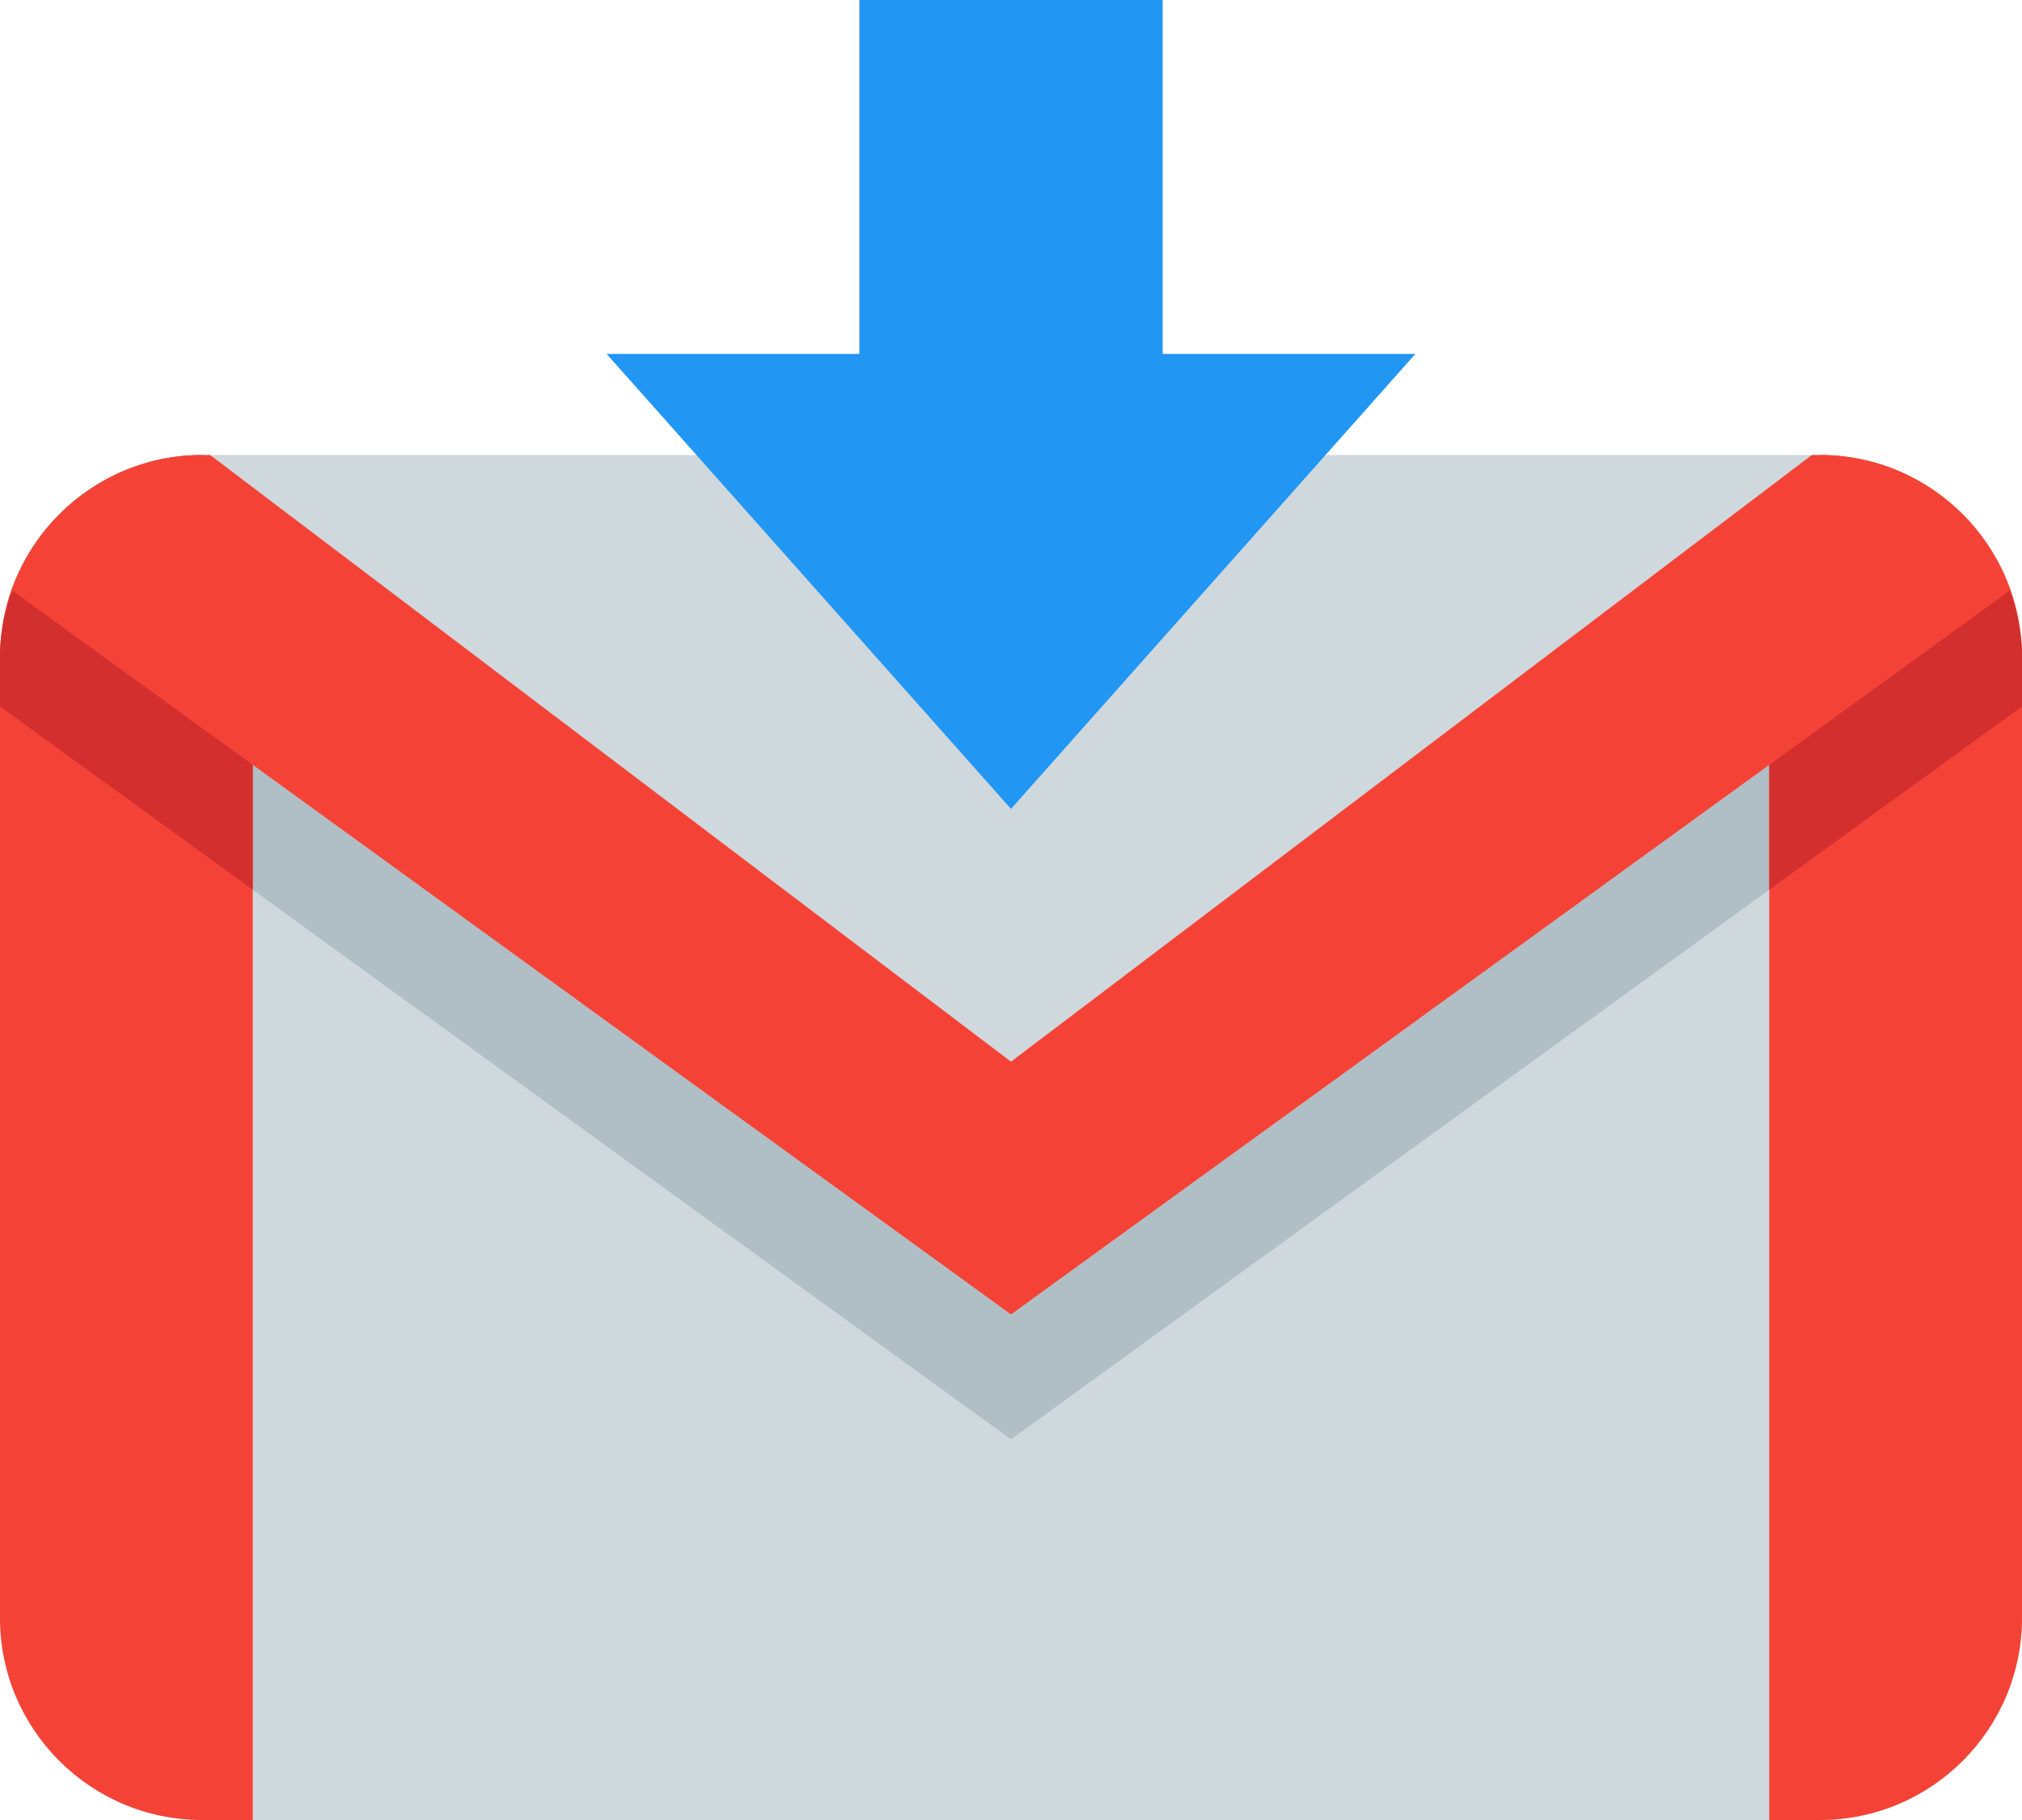 <?xml version="1.0" encoding="UTF-8"?><svg xmlns="http://www.w3.org/2000/svg" xmlns:xlink="http://www.w3.org/1999/xlink" height="36.0" preserveAspectRatio="xMidYMid meet" version="1.0" viewBox="4.0 6.0 40.0 36.0" width="40.0" zoomAndPan="magnify"><g id="change1_1"><path d="M40,15H8c-2.209,0-4,1.791-4,4v1v18c0,2.209,1.791,4,4,4h32c2.209,0,4-1.791,4-4V20v-1 C44,16.791,42.209,15,40,15z" fill="#CFD8DC"/></g><g fill="#2196F3" id="change2_1"><path d="M21 6H27V14H21z" fill="inherit"/><path d="M24 22L16 13 32 13z" fill="inherit"/></g><g id="change3_1"><path d="M44,19c0-0.465-0.095-0.904-0.24-1.32L24,32L4.241,17.68C4.095,18.096,4,18.535,4,19v0.975l18.826,13.645 L24,34.47l1.174-0.851L44,19.975V19z" fill="#B0BEC5"/></g><g fill="#F44336" id="change4_1"><path d="M44,19v1v18c0,2.209-1.791,4-4,4h-1V17h1v-2C42.209,15,44,16.791,44,19z M8,17v-2c-2.209,0-4,1.791-4,4v1 v18c0,2.209,1.791,4,4,4h1V17H8z" fill="inherit"/><path d="M4.241,17.68L24,32l19.76-14.32C43.212,16.123,41.744,15,40,15h-0.157L24,27L8.157,15H8 C6.256,15,4.788,16.123,4.241,17.68z" fill="inherit"/></g><g fill="#D32F2F" id="change5_1"><path d="M44,19.975V19c0-0.465-0.095-0.904-0.24-1.32L39,21.129v2.47L44,19.975z" fill="inherit"/><path d="M9,23.599v-2.47L4.241,17.68C4.095,18.096,4,18.535,4,19v0.975L9,23.599z" fill="inherit"/></g></svg>